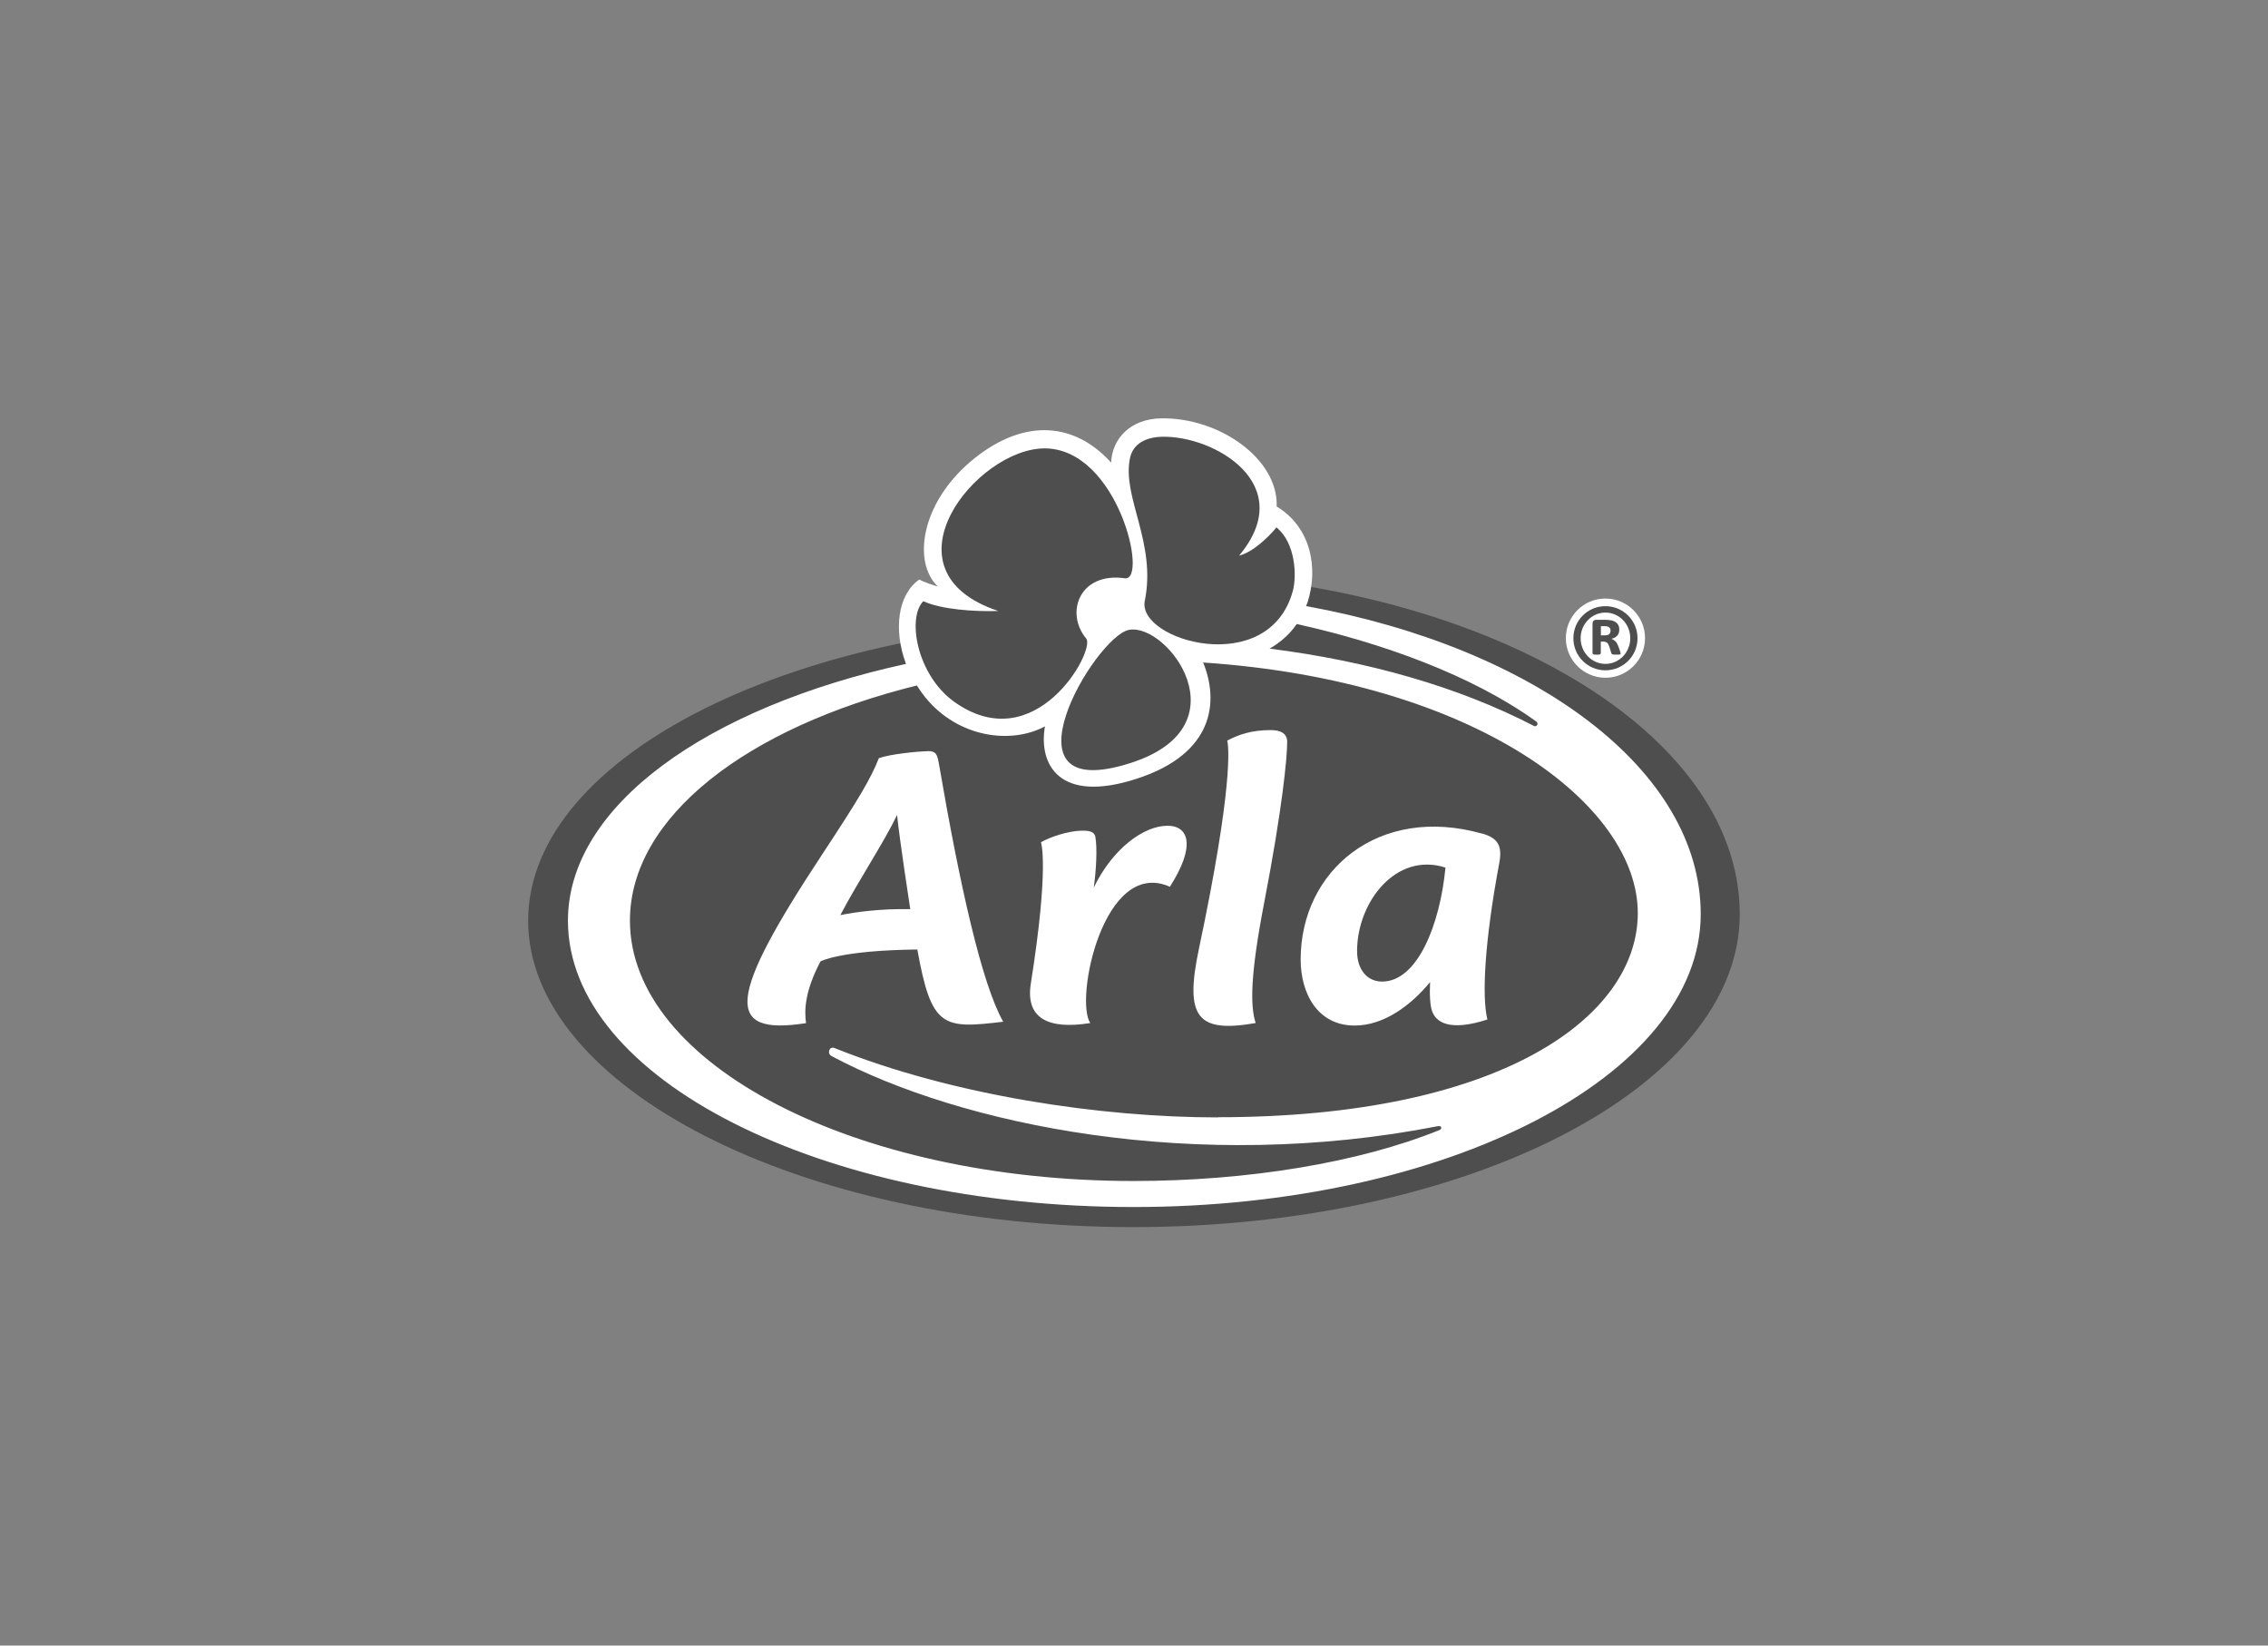 <?xml version="1.0" encoding="UTF-8"?><svg id="Layer_1" xmlns="http://www.w3.org/2000/svg" viewBox="0 0 244 177"><rect x="0" y="0" width="244" height="177" fill="#808080" stroke="none"/><defs><style>.cls-1{fill:#4e4e4e;}.cls-1,.cls-2{stroke-width:0px;}.cls-2{fill:#fff;}</style></defs><path class="cls-2" d="M172.72,64.38c-2.36,0-4.26,1.91-4.26,4.26s1.91,4.26,4.26,4.26,4.26-1.91,4.26-4.26-1.91-4.26-4.26-4.26Z"/><path class="cls-1" d="M121.92,61.53v5.18c-35.95,0-65.1,14.47-65.1,32.32s29.14,32.96,65.1,32.96,65.25-15.07,65.25-33.66c0-20.32-29.21-36.8-65.25-36.8ZM171.79,70.42c.18,0,.3-.01.35-.04.05-.02.08-.07.08-.13v-1.24h.24c.19,0,.34.04.44.13.1.08.18.24.25.46l.19.61s.03.08.05.11.05.05.09.06c.04.01.09.03.15.03h.5c.06,0,.11-.01.15-.02.04,0,.06-.02.07-.04,0-.02,0-.04,0-.07,0-.04-.02-.12-.06-.26l-.21-.57c-.09-.22-.19-.39-.32-.5-.12-.11-.26-.19-.4-.24.26-.06.47-.17.62-.33s.23-.38.23-.66c0-.18-.03-.34-.1-.47-.06-.13-.16-.24-.29-.33-.13-.09-.28-.15-.46-.19-.18-.04-.39-.06-.62-.06h-1.02c-.13,0-.23.04-.29.11s-.1.18-.1.3v3.17c0,.06.03.11.09.13s.18.04.36.04h0ZM172.22,67.35h.41c.12,0,.23.01.31.04.08.02.15.06.2.1s.08.1.1.15c.02.06.03.12.03.19,0,.15-.05.28-.14.37-.09.09-.27.14-.51.14h-.39v-.99h-.01ZM172.72,72.1c1.91,0,3.45-1.54,3.45-3.45s-1.54-3.45-3.45-3.45-3.45,1.54-3.45,3.45,1.54,3.45,3.45,3.45ZM172.72,65.89c1.48,0,2.67,1.23,2.67,2.76s-1.2,2.76-2.67,2.76-2.67-1.23-2.67-2.76,1.2-2.76,2.67-2.76Z"/><path class="cls-2" d="M140.51,65.2h0c.06-.15.12-.29.17-.44,1.15-3.58.42-8.01-3.33-10.28.18-5.13-6.19-9.6-12.45-9.48-3.22.06-5.25,2.11-5.36,4.76-4.16-4.59-9.77-4.7-15.21-.04-5.23,4.49-6.17,10.75-3.44,13.36-.38-.08-1.76-.57-1.98-.75-2.33,1.6-2.81,5.43-1.44,9.08-21.41,4.67-36.37,15.28-36.37,27.62,0,17.01,27.24,30.8,60.86,30.8s61.01-14.1,61.01-31.5c0-15.51-17.82-28.65-42.42-33.13h-.02ZM139.5,67.12h0c9.14,2.02,18.83,5.48,25.78,10.49.3.21.03.62-.24.48-8.11-4.21-17.93-7-28.45-8.32,1.14-.66,2.15-1.53,2.92-2.65h0ZM131.02,120.19c-12.56,0-28.49-2.35-41.24-7.46-.57-.23-.83.59-.32.86,13.95,7.45,39.23,12.64,65.24,7.54.38-.07.5.28.16.42-8.64,3.5-20.6,5.48-32.91,5.48-29.92,0-54.18-12.54-54.18-28.01,0-11.15,12.61-20.78,30.87-25.29.28.45.59.89.93,1.31,3.54,4.32,9.21,5.04,12.85,3.09-.71,4.08,1.51,8.34,9.85,5.64,8.41-2.72,8.86-8.37,7.17-12.51,29.25,1.96,46.86,15.28,46.76,27.05-.1,11.24-15,21.86-45.16,21.86v.02ZM99.81,80.8c-1.14.02-4.08.32-5.26.75-.86,2.18-2.08,4.26-6.09,10.34-10.17,15.42-10.64,19.55-1.74,18.16-.21-1.4-.12-3.47,1.55-6.64,0,0,2.14-1.19,10.42-1.28,1.52,8.46,2.75,8.54,9.24,7.77-2.27-3.99-4.63-14.41-6.93-27.82-.17-.99-.35-1.3-1.18-1.29h0ZM90.41,98.43c1.9-3.65,4.65-7.74,6.1-10.77.27,2.69,1.42,10.13,1.42,10.13-3.26-.06-5.87.31-7.52.64ZM125.61,88.82c-2.59,0-5.92,2.48-7.94,6.65.26-1.88.39-4.14.18-5.42-.07-.41-.32-.75-1.56-.7-1.4.05-3.23.64-4.3,1.24,0,0,.92,2.51-1.09,15.2-.61,3.84,2.01,4.96,6.4,4.25-1.72-2.48,1.42-17.83,8.56-14.66,2.81-4.39,2.04-6.56-.25-6.56ZM159.43,89.66c-11.09-3.12-19.5,3.95-19.5,13.55,0,3.66,1.83,7.1,5.81,7.1,3.17,0,6.08-2.2,8.12-4.68,0,0-.11,1.66.1,2.73.33,1.72,2.08,2.59,6.06,1.3-.61-2.44-.31-8.36,1.28-16.84.35-1.88-.17-2.69-1.86-3.17h0ZM148.69,105.58c-1.56,0-2.69-1.23-2.69-3.28,0-5.27,4.19-10.7,9.51-8.98-.59,6.13-3.01,12.26-6.82,12.26h0ZM136.7,78.53c-2.1,0-3.47.5-4.67,1.13.16.59.67,4.84-3.04,22.37-1.58,7.45-.16,9.1,6.1,8.01-.6-1.83-.58-5.22.92-12.96,1.94-10.06,2.47-15.56,2.47-17.31,0-.48-.22-1.24-1.78-1.24h0Z"/><path class="cls-1" d="M121.46,67.75c4.16-.78,12.49,10.35.2,14.31-14.68,4.73-3.85-13.62-.2-14.31ZM137.33,56.72c-.91,1.14-2.66,2.73-4.02,3.04,6.42-7.68-2.72-12.95-8.34-12.78-1.63.05-3.08.69-3.41,2.33-.85,4.21,2.87,9.05,1.6,15.32-.86,4.26,13.32,8.39,15.92-1.04.45-1.64.31-5.19-1.75-6.86h0ZM102.59,75.44c8.81,6.37,15.3-5.51,14.27-6.75-2.31-2.78-.72-7.18,4.15-6.49,2.56.36-.74-13.97-8.63-13.97-7.32,0-17.95,13.17-4.98,17.49-2.63.08-6.08-.16-8.07-1.05-1.74,1.75-.74,7.83,3.26,10.77Z"/></svg>